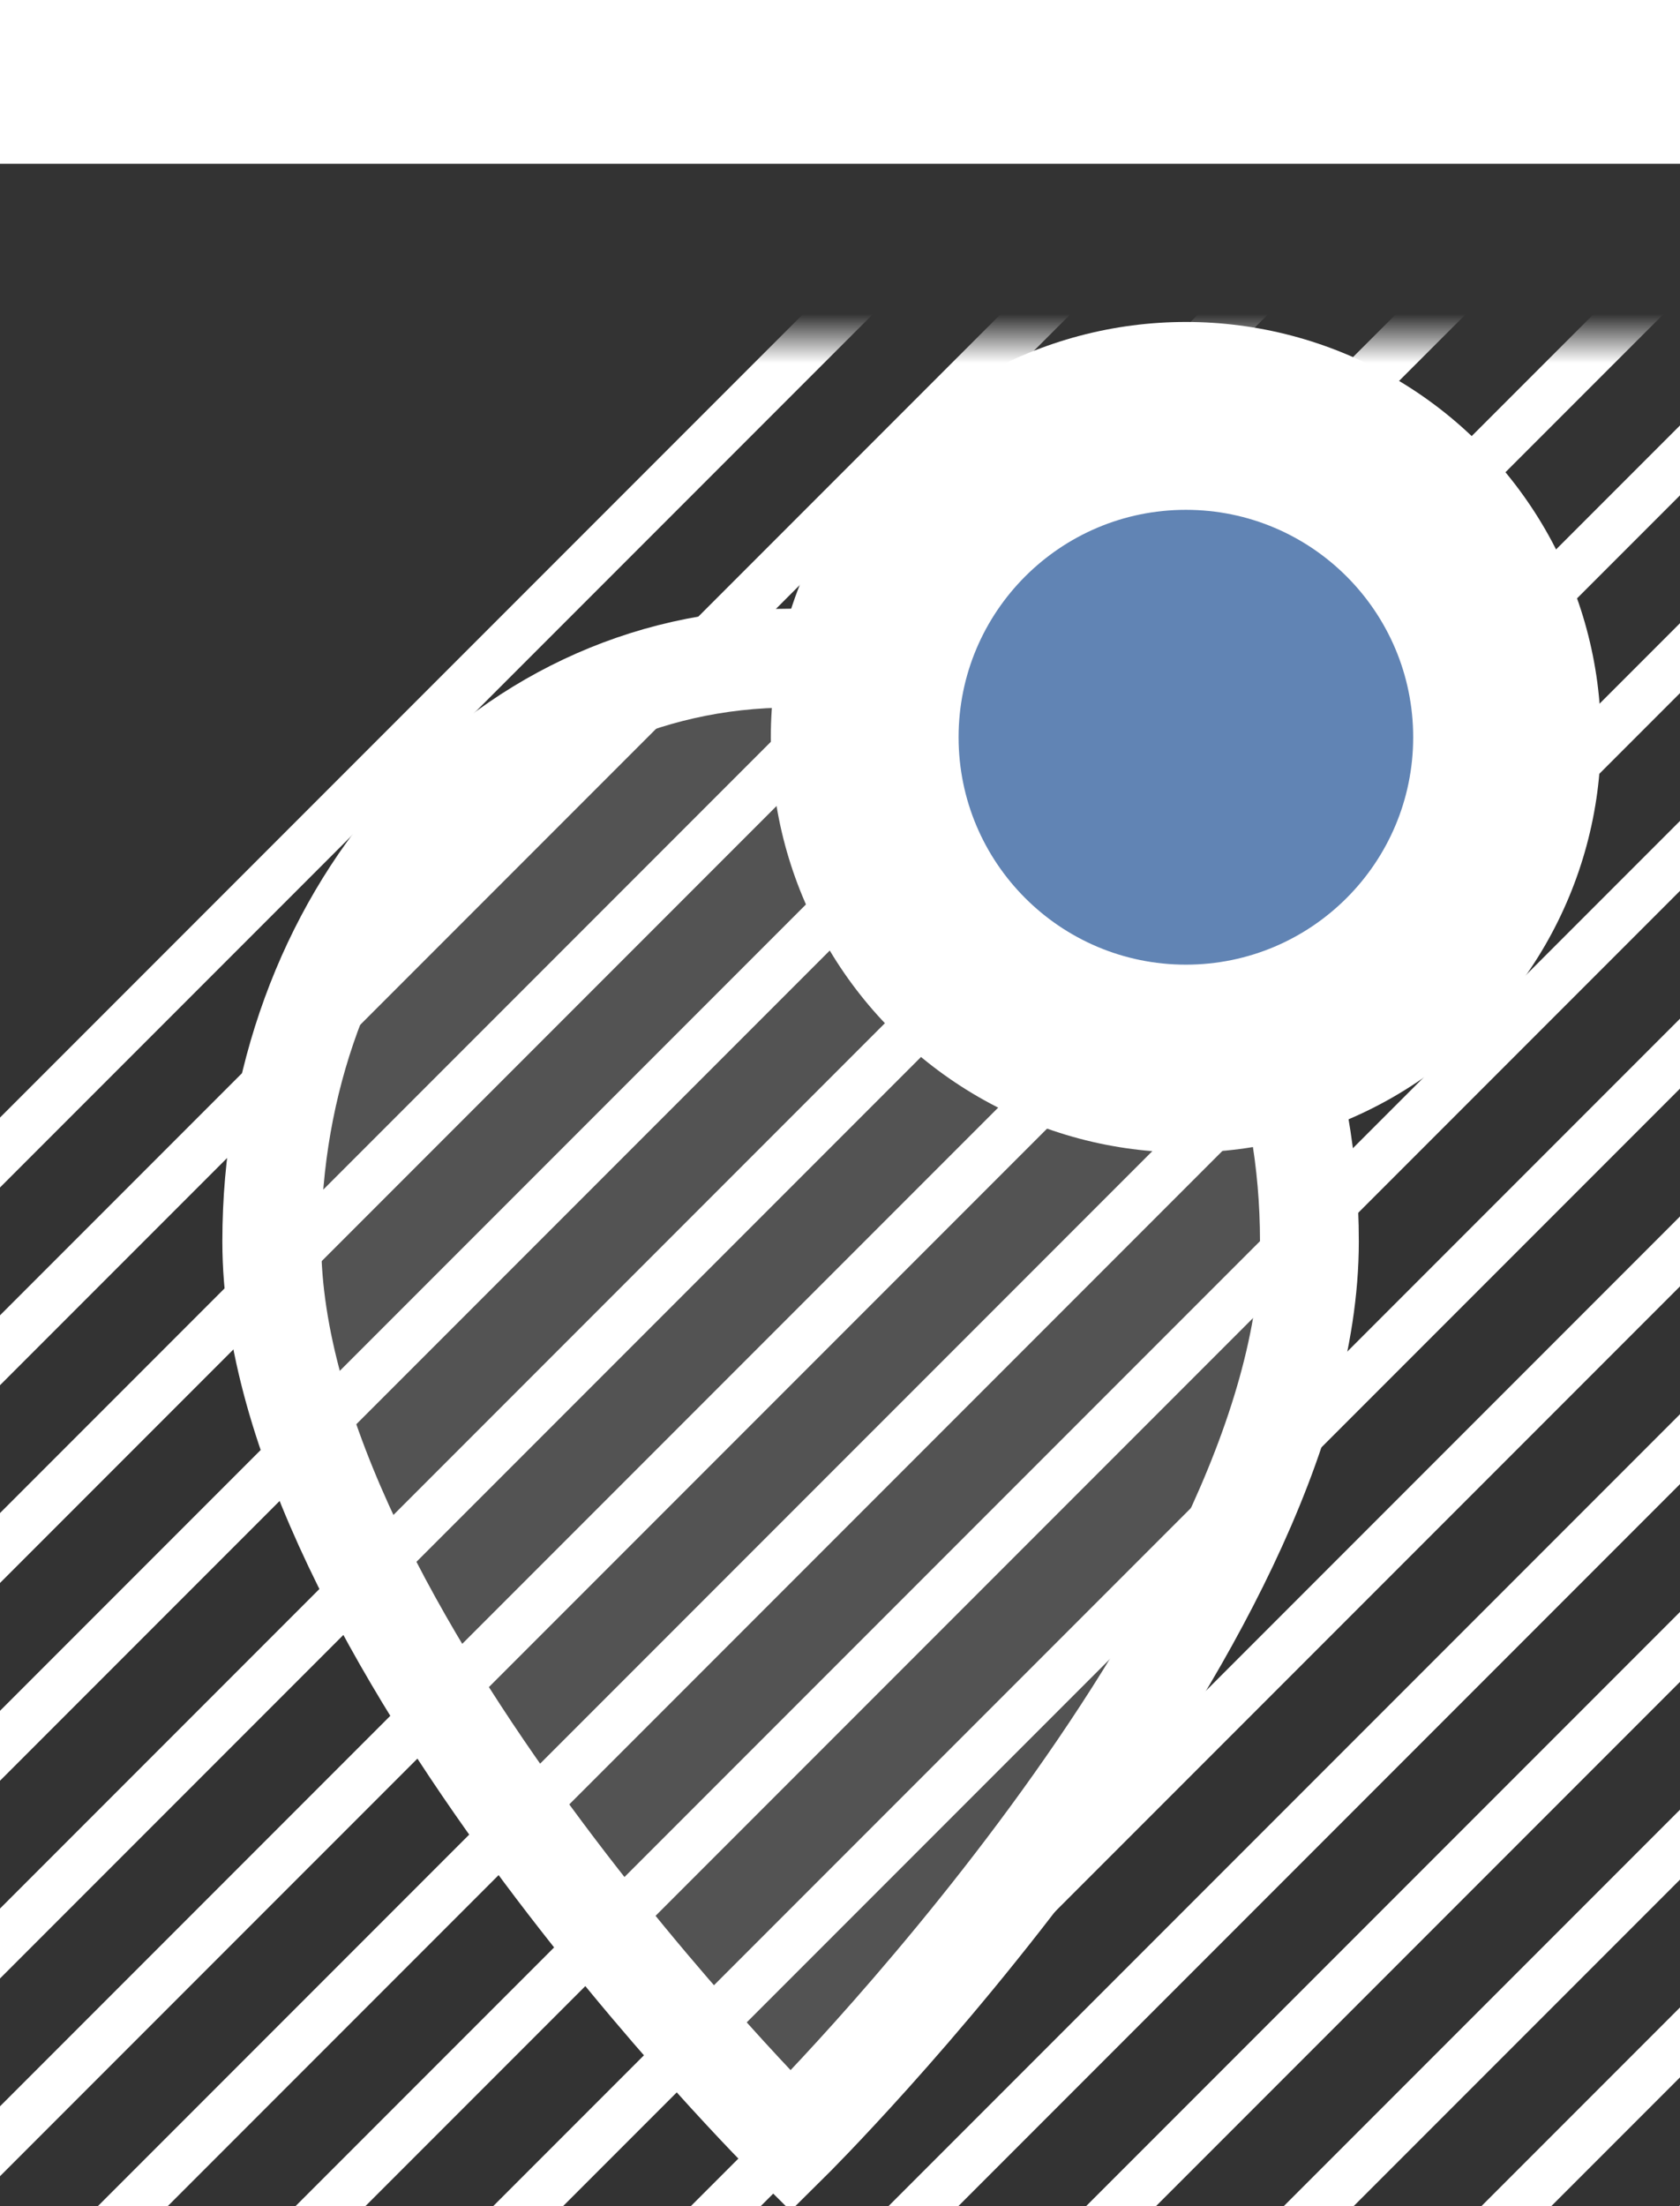<svg width="32" height="42" viewBox="-2 -8 34 42" preserveAspectRatio="xMidYMid meet" xmlns="http://www.w3.org/2000/svg" shape-rendering="geometricPrecision" style="overflow: visible; filter: drop-shadow(rgba(0, 0, 0, 0.25) 0px 2px 3px);" transform="translate(0 2)">        
      
      
      
      
      
    <rect x="-2" y="-8" width="34" height="42" fill="#333333" stroke="none"/>        
      
      
      
      
      
    <defs>
      <mask id="dropMask-6806194" maskUnits="userSpaceOnUse">
        
        <rect x="-200" y="-200" width="400" height="400" fill="black"/>
        <path d="M14 2 C8 2, 3.5 7.3, 3.5 13.8                 C3.5 21.6, 14 32, 14 32                 C14 32, 24.5 21.6, 24.5 13.8                 C24.5 7.3, 20 2, 14 2Z" fill="white"/>
      </mask>
    </defs>
  

      
      
    <path d="M14 2         C8 2, 3.5 7.3, 3.5 13.8         C3.5 21.6, 14 32, 14 32         C14 32, 24.5 21.6, 24.5 13.8         C24.5 7.3, 20 2, 14 2Z" fill="#535353" stroke="none" stroke-width="2"/>
  

      
      
    <g mask="url(#dropMask-6806194)" stroke="white" stroke-width="1">
        
        
        
        
        <g transform="translate(0,0)">
          <line x1="-30" y1="40" x2="30" y2="-20"/>
          <line x1="-26" y1="40" x2="34" y2="-20"/>
          <line x1="-22" y1="40" x2="38" y2="-20"/>
          <line x1="-18" y1="40" x2="42" y2="-20"/>
          <line x1="-14" y1="40" x2="46" y2="-20"/>
          <line x1="-10" y1="40" x2="50" y2="-20"/>
          <line x1="-6" y1="40" x2="54" y2="-20"/>
          <line x1="-2" y1="40" x2="58" y2="-20"/>
          <line x1="2" y1="40" x2="62" y2="-20"/>
          <line x1="6" y1="40" x2="66" y2="-20"/>
          <line x1="10" y1="40" x2="70" y2="-20"/>
          <line x1="14" y1="40" x2="74" y2="-20"/>
          <line x1="18" y1="40" x2="78" y2="-20"/>
          <line x1="22" y1="40" x2="82" y2="-20"/>
          <line x1="26" y1="40" x2="86" y2="-20"/>
          <line x1="30" y1="40" x2="90" y2="-20"/>
        </g>
    </g>
  

      
      
    <path d="M14 2         C8 2, 3.5 7.3, 3.5 13.8         C3.5 21.6, 14 32, 14 32         C14 32, 24.5 21.6, 24.5 13.8         C24.5 7.3, 20 2, 14 2Z" fill="none" stroke="#FFFFFF" stroke-width="2"/>
  
    

      
      <circle cx="22.0" cy="3.6" r="8.4" fill="white"/>

      
      
      <circle cx="22.0" cy="3.6" r="4.6" fill="#6184b4ff"/>      
    

    </svg>